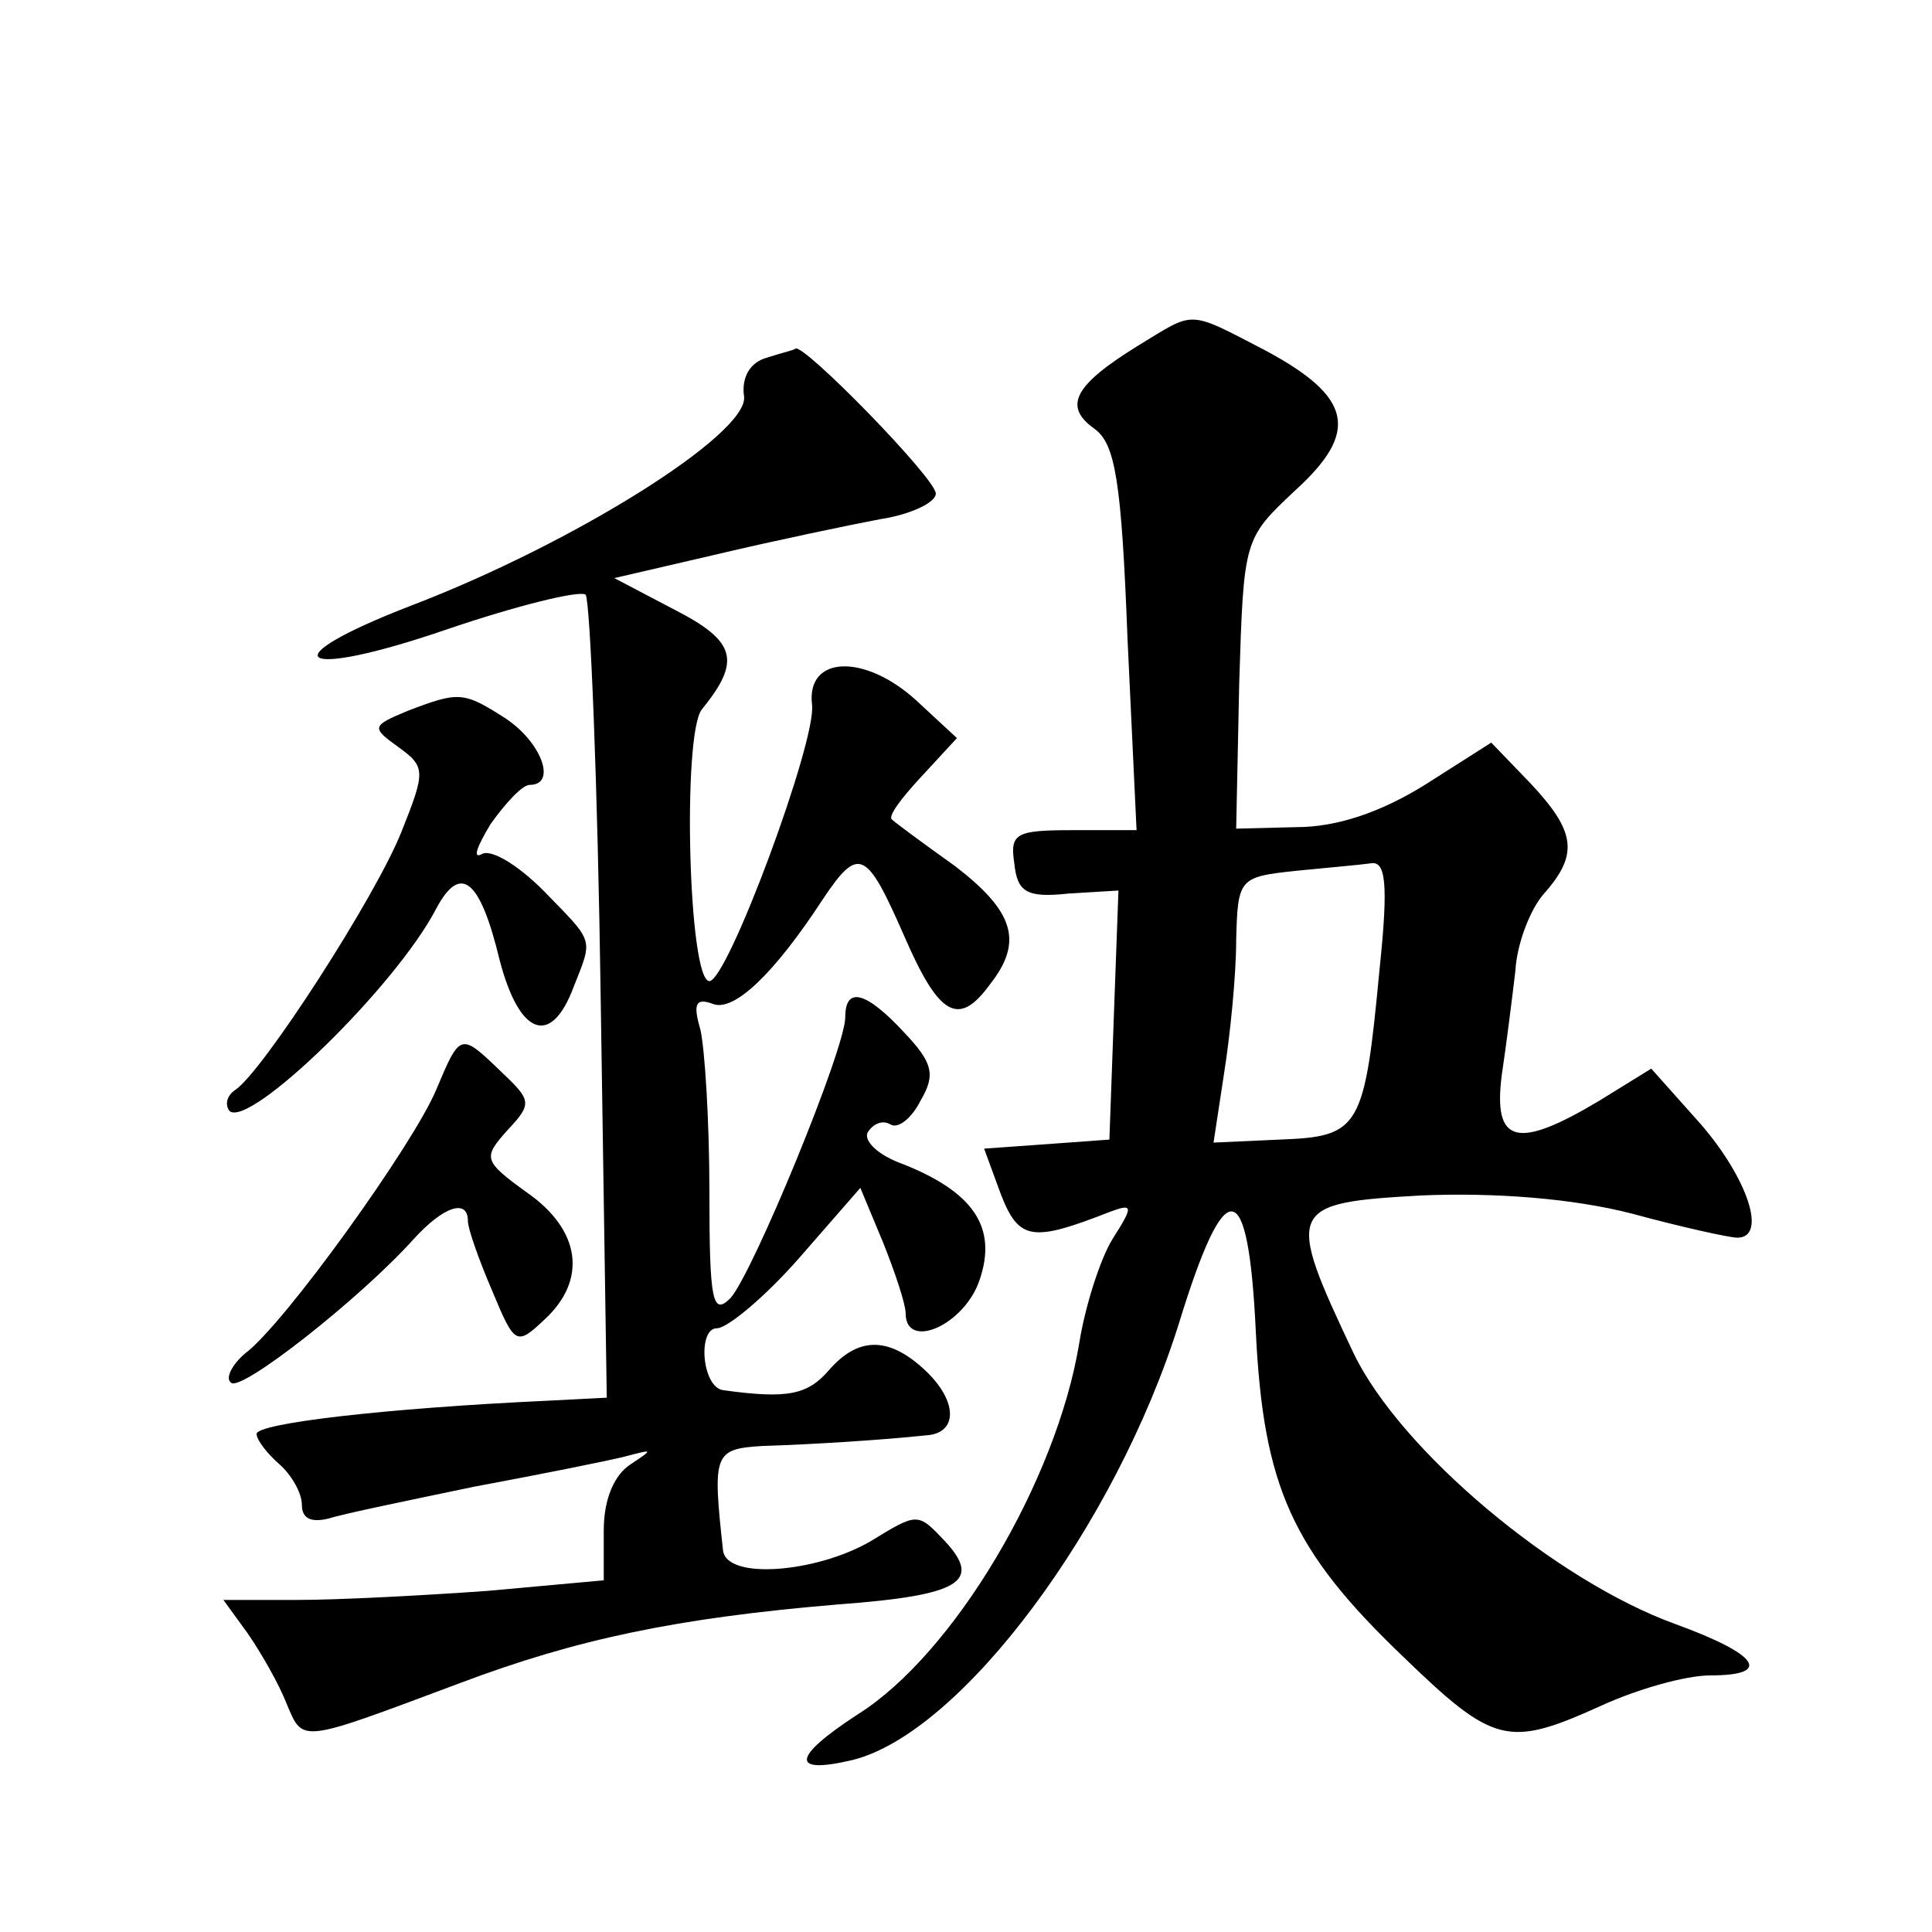 <?xml version="1.0" standalone="no"?>
<!DOCTYPE svg PUBLIC "-//W3C//DTD SVG 20010904//EN"
 "http://www.w3.org/TR/2001/REC-SVG-20010904/DTD/svg10.dtd">
<svg version="1.0" xmlns="http://www.w3.org/2000/svg"
 width="128pt" height="128pt" viewBox="0 0 128 128"
 preserveAspectRatio="xMidYMid meet">
<g transform="translate(0,128) scale(0.1,-0.1)"
fill="#0" stroke="none">
<path d="M754 1051 c-42 -26 -50 -40 -29 -55 14 -10 18 -35 22 -139 l6 -127 -42
0 c-38 0 -42 -2 -39 -22 2 -19 8 -23 36 -20 l33 2 -3 -82 -3 -83 -41 -3 -42 -3
11 -30 c12 -31 21 -32 72 -12 16 6 16 4 2 -18 -8 -13 -18 -44 -22 -69 -15 -91 -83
-206 -147 -246 -43 -28 -45 -40 -3 -30 72 18 174 155 216 289 31 101 46 99 51 -5
5 -103 24 -145 97 -215 61 -59 70 -61 132 -33 24 11 56 20 72 20 42 0 32 14 -23
34 -80 29 -182 115 -213 179 -46 97 -44 100 45 105 49 2 100 -2 139 -12 33 -9 65
-16 70 -16 20 0 7 39 -24 75 l-33 37 -34 -21 c-55 -33 -71 -29 -65 17 3 20 7 52
9 69 1 18 10 41 19 51 23 26 21 41 -9 73 l-26 27 -44 -28 c-29 -18 -58 -28 -85
-28 l-40 -1 2 96 c3 96 3 96 37 128 43 39 38 62 -20 93 -52 27 -46 26 -84 3z m160
-413 c-10 -106 -13 -111 -66 -113 l-44 -2 7 46 c4 25 8 65 8 88 1 41 2 42 39 46
20 2 43 4 50 5 10 2 12 -13 6 -70z M508 1043 c-11 -3 -17 -13 -15 -26 2 -25 -113
-97 -220 -138 -96 -37 -76 -50 23 -16 47 16 88 26 92 23 3 -4 8 -125 10 -269 l4
-263 -39 -2 c-108 -5 -193 -15 -193 -22 0 -4 7 -13 15 -20 8 -7 15 -19 15 -27 0
-9 6 -12 18 -9 9 3 53 12 96 21 43 8 88 17 100 20 19 5 19 5 4 -5 -11 -7 -18 -23
-18 -44 l0 -33 -77 -7 c-42 -3 -98 -6 -126 -6 l-49 0 16 -22 c9 -13 21 -34 26 -47
11 -26 8 -26 115 14 77 29 143 43 250 52 81 6 96 15 71 42 -18 19 -18 19 -49 0
-36 -21 -96 -26 -98 -6 -7 64 -6 67 26 69 33 1 80 4 108 7 22 1 22 23 -1 44 -24
22 -44 21 -63 -1 -14 -16 -27 -19 -70 -13 -14 2 -17 41 -4 41 7 0 32 21 54 46 l41
47 15 -36 c8 -20 15 -41 15 -47 0 -25 39 -8 49 22 12 35 -4 59 -54 78 -15 6 -23
15 -20 20 4 6 10 8 15 5 5 -3 14 4 20 16 10 17 8 25 -11 45 -25 27 -39 31 -39 10
0 -21 -61 -169 -76 -186 -12 -12 -14 -2 -14 70 0 47 -3 95 -6 108 -5 17 -3 21 8
17 14 -6 41 20 73 69 24 36 29 33 54 -24 23 -53 36 -61 57 -32 22 28 16 48 -23
78 -21 15 -40 29 -42 31 -3 2 6 14 19 28 l24 26 -27 25 c-34 31 -73 30 -69 -3 3
-24 -56 -183 -68 -183 -14 0 -18 164 -5 180 26 32 23 45 -18 66 l-40 21 69 16 c38
9 86 19 107 23 20 3 37 11 37 17 0 10 -88 100 -93 96 -1 -1 -10 -3 -19 -6z M270
809 c-24 -10 -24 -11 -6 -24 18 -13 18 -16 2 -56 -17 -43 -92 -159 -110 -171 -6
-4 -7 -10 -4 -14 13 -12 110 82 137 134 16 30 29 20 42 -34 13 -50 34 -58 49 -18
13 33 14 29 -20 64 -17 17 -35 28 -41 24 -6 -3 -3 5 6 20 10 14 21 26 26 26 18
0 8 28 -16 44 -28 18 -31 18 -65 5z M289 558 c-15 -36 -101 -156 -127 -175 -8 -7
-13 -16 -9 -19 6 -7 86 56 121 95 20 22 36 27 36 12 0 -5 7 -25 16 -46 15 -36 16
-37 35 -19 28 26 24 59 -12 84 -29 21 -29 23 -13 41 17 18 16 20 -4 39 -27 26 -27
26 -43 -12z"/>
</g>
</svg>
